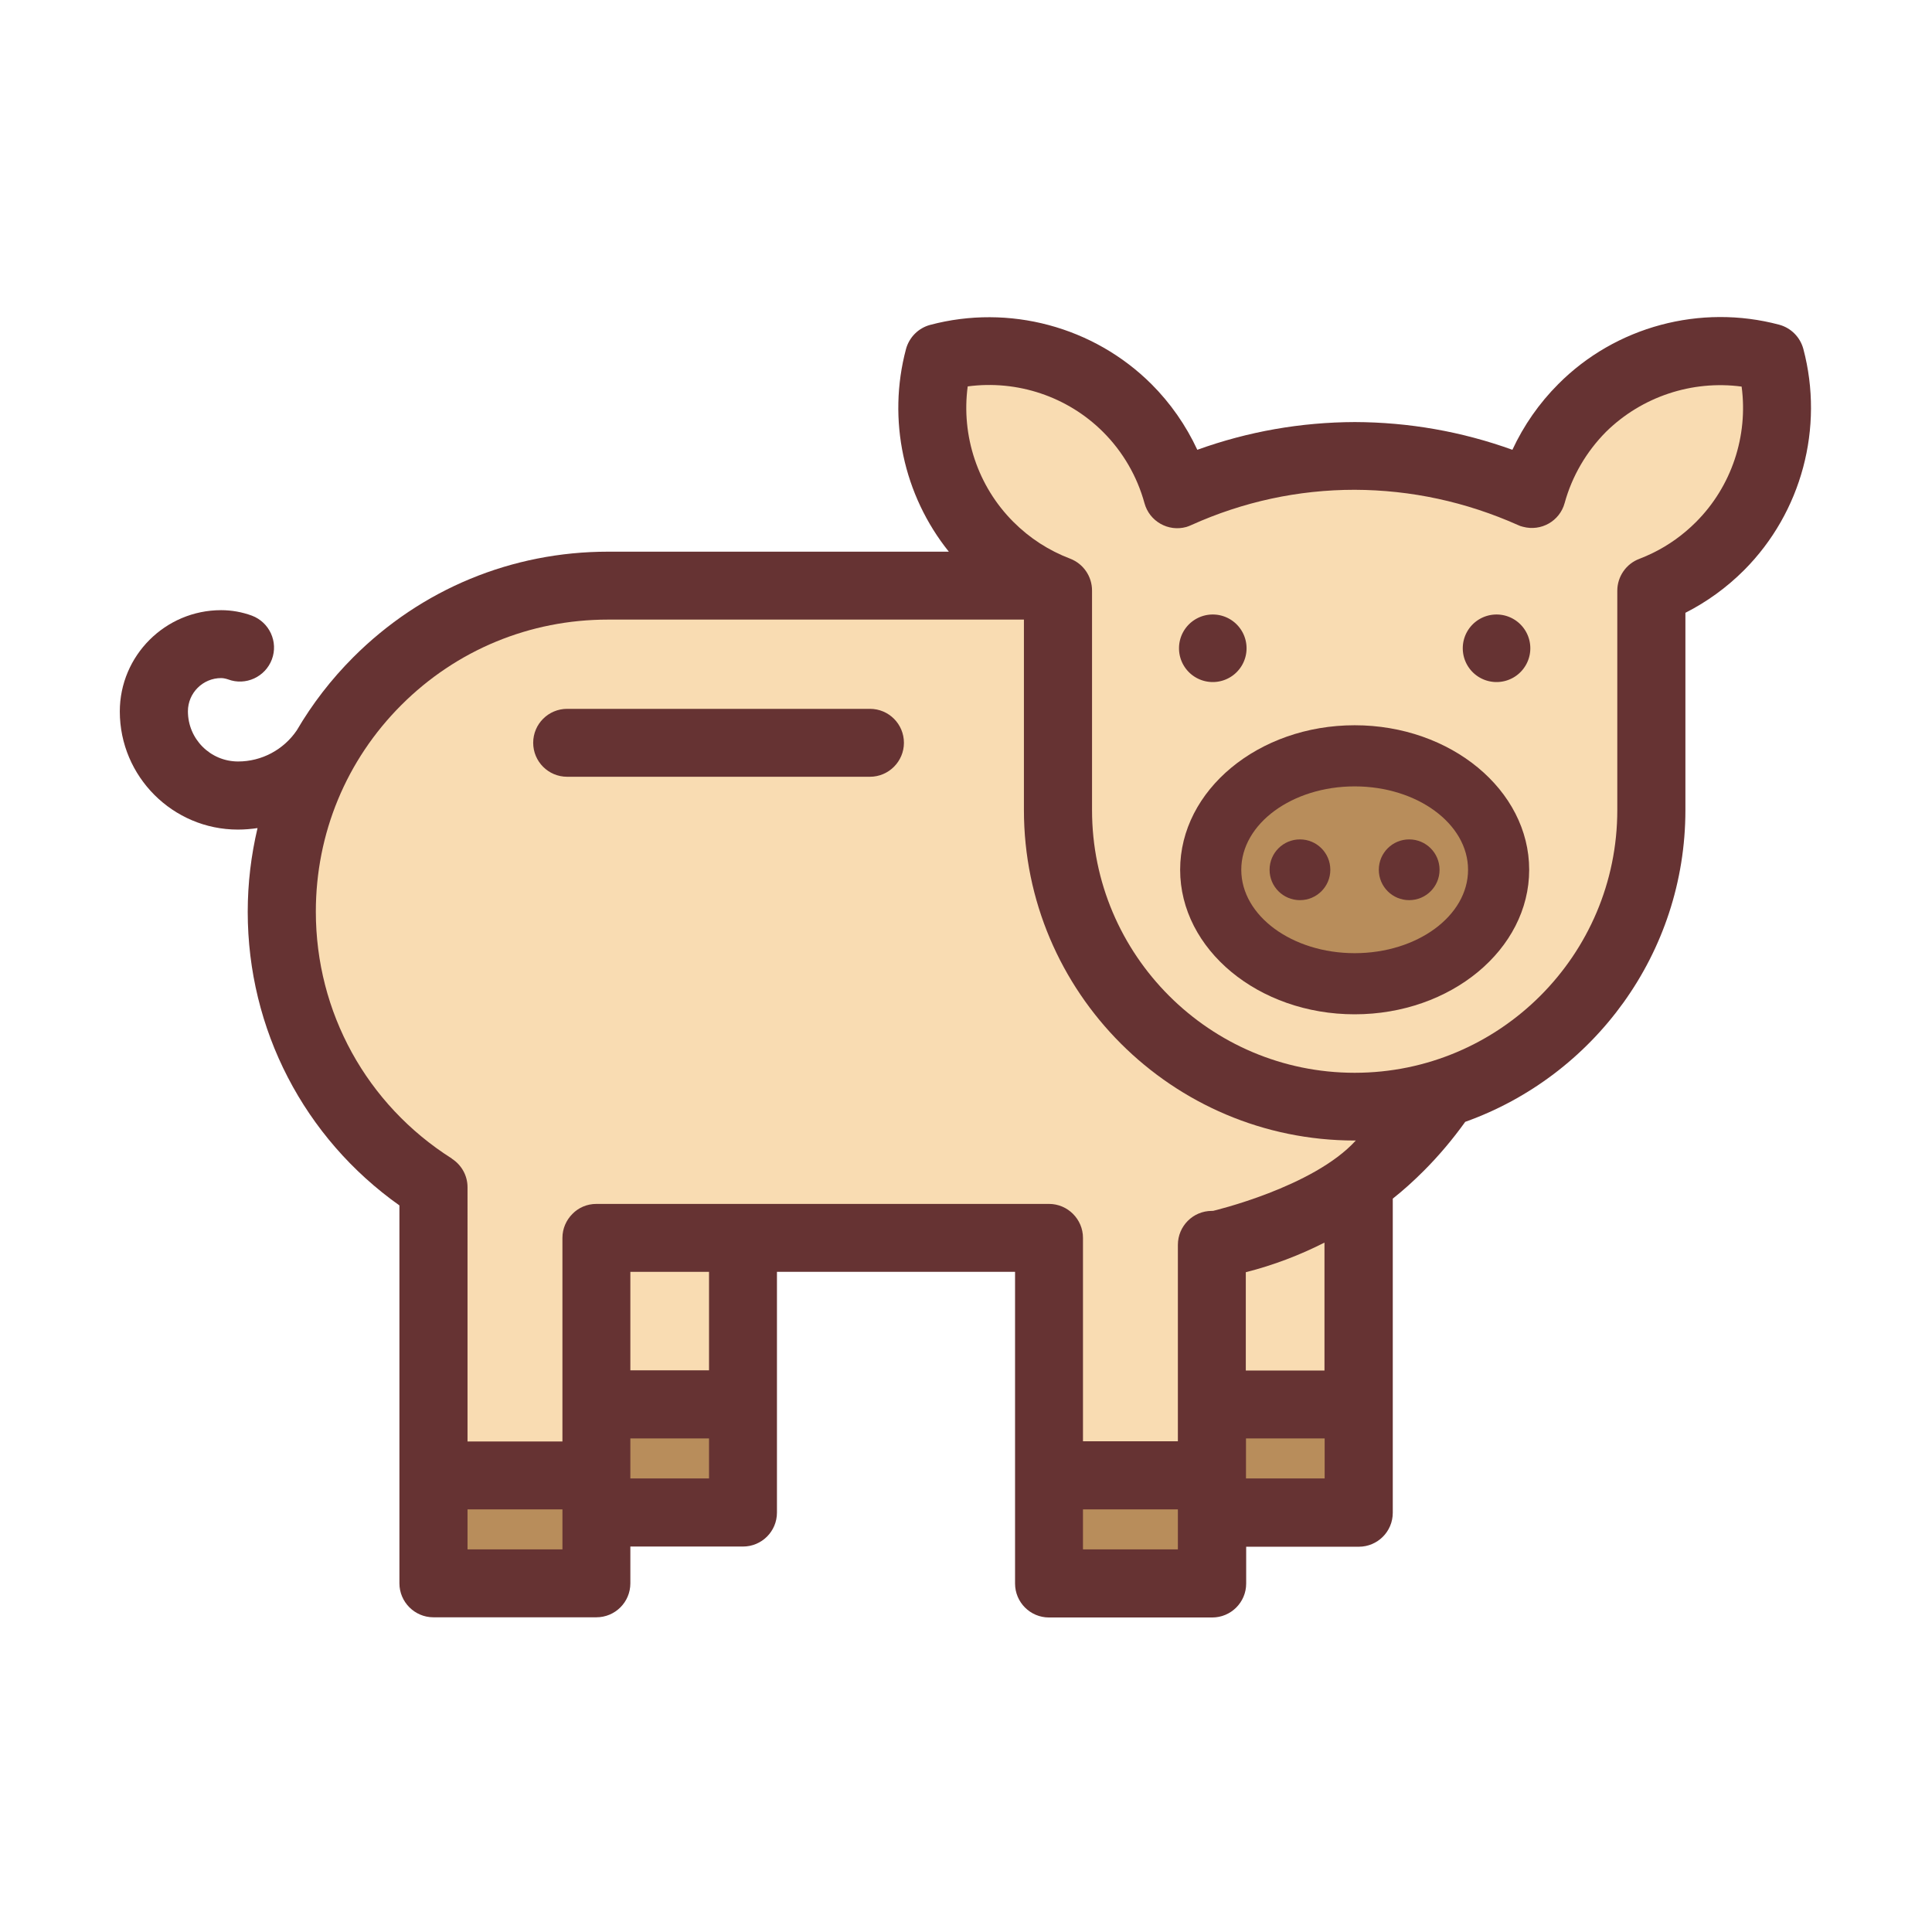 <?xml version="1.0" encoding="utf-8"?>
<!-- Uploaded to: SVG Repo, www.svgrepo.com, Generator: SVG Repo Mixer Tools -->
<svg width="800px" height="800px" viewBox="0 0 1024 1024" class="icon"  version="1.1" xmlns="http://www.w3.org/2000/svg"><path d="M955.8 184.9c11.1 41.8-0.9 86.7-31.4 117.3-9.2 9.2-19.7 16.8-31.1 22.6v104.6c0 76.1-48.8 141-116.7 165.2-6.6 9.2-14 18-22 26-5.2 5.2-10.7 10.2-16.4 14.7v166.5c0 10-8.1 18-18 18h-59.7v19.5c0 10-8.1 18-18 18H556c-10 0-18-8.1-18-18V674.1H411.8v127.6c0 10-8.1 18-18 18h-59.7v19.5c0 10-8.1 18-18 18h-86.4c-9.9 0-18-8.1-18-18V638.9c-50.5-35.8-80.4-93.3-80.4-155.6 0-15.2 1.8-30 5.2-44.4-3.4 0.5-6.9 0.8-10.4 0.8-34.5 0-62.6-28.1-62.6-62.6 0-29.6 24.1-53.7 53.7-53.7 5.6 0 11.1 1 16.3 2.9 9.3 3.5 14.1 13.9 10.6 23.2-3.5 9.3-13.9 14.1-23.2 10.6-1.2-0.4-2.5-0.7-3.7-0.7-9.7 0-17.6 7.9-17.6 17.6 0 14.7 11.9 26.6 26.6 26.6 12.5 0 24.1-6.2 31.1-16.5 8.2-14 18.2-27 30-38.8 36.1-36.1 84-55.9 135-55.9h180.6c-24-29.9-32.7-69.9-22.7-107.4 1.7-6.2 6.5-11.1 12.8-12.8 41.8-11.1 86.7 0.9 117.3 31.4 10.1 10.1 18.3 21.9 24.3 34.8 26.9-9.7 54.9-14.6 83.5-14.7 28.6 0.1 56.6 5 83.5 14.7 6-12.9 14.2-24.7 24.3-34.8C856.3 173 901.3 161 943 172.1c6.3 1.7 11.1 6.6 12.8 12.8z" fill="#663333" /><path d="M923.1 204.9c3.5 26.2-5.3 52.9-24.2 71.8-6.8 6.8-14.5 12.3-22.9 16.4-2.3 1.1-4.7 2.2-7.1 3.1-7 2.6-11.7 9.4-11.7 16.9v116.3c0 76.8-62.4 139.2-139.2 139.2-76.8 0-139.2-62.5-139.2-139.2V313c0-7.5-4.6-14.2-11.6-16.9-11.3-4.3-21.4-10.8-30.1-19.5-18.9-18.9-27.7-45.6-24.2-71.8 26.2-3.5 52.9 5.3 71.8 24.2 10.5 10.5 18 23.5 21.9 37.7 2.6 9.6 12.6 15.3 22.2 12.6 0.9-0.3 1.8-0.6 2.6-1 27.5-12.4 56.7-18.7 86.6-18.7 29.9 0.1 59 6.4 86.6 18.7 0.8 0.4 1.7 0.7 2.6 0.9 9.6 2.6 19.5-3 22.1-12.6 3.9-14.2 11.5-27.2 21.9-37.7 19-18.7 45.7-27.5 71.9-24z" fill="#F9DCB2" /><path d="M793.2 343.6m-17.9 0a17.9 17.9 0 1 0 35.8 0 17.9 17.9 0 1 0-35.8 0Z" fill="#663333" /><path d="M718 384.4c51 0 92.5 34.4 92.5 76.6S769 537.6 718 537.6s-92.5-34.4-92.5-76.6 41.5-76.6 92.5-76.6z" fill="#663333" /><path d="M718 416.8c33.1 0 60.1 19.8 60.1 44.2s-26.9 44.2-60.1 44.2c-33.1 0-60.1-19.8-60.1-44.2s27-44.2 60.1-44.2z" fill="#B88D5B" /><path d="M746.9 444.9c8.9 0 16.1 7.2 16.1 16.1 0 8.9-7.2 16.1-16.1 16.1-8.9 0-16.1-7.2-16.1-16.1 0-8.9 7.2-16.1 16.1-16.1z" fill="#663333" /><path d="M718 604.5h0.6c-22.5 24.8-75.7 37.3-75.7 37.3h-0.6c-10 0-18 8.1-18 18v104.1H574V656.1c0-9.9-8.1-18-18-18H316.1c-5 0-9.5 2-12.7 5.3-3.3 3.3-5.3 7.8-5.3 12.7V764h-50.3V629.3c0-6.3-3.2-11.8-8.2-15.1-0.1-0.1-0.2-0.1-0.2-0.2-45.1-28.6-72-77.5-72-130.8 0-41.4 16.1-80.3 45.3-109.5 29.2-29.2 68.1-45.3 109.5-45.3h220.5v100.9c0 96.6 78.6 175.2 175.3 175.2z" fill="#F9DCB2" /><path d="M660.4 762.4h41.7v21.2h-41.7z" fill="#B88D5B" /><path d="M702 658.6v67.8h-41.7v-52.1c14.6-3.7 28.5-9 41.7-15.7z" fill="#F9DCB2" /><path d="M689 444.9c8.9 0 16.1 7.2 16.1 16.1 0 8.9-7.2 16.1-16.1 16.1-8.9 0-16.1-7.2-16.1-16.1 0-8.9 7.2-16.1 16.1-16.1z" fill="#663333" /><path d="M642.8 343.6m-17.9 0a17.9 17.9 0 1 0 35.8 0 17.9 17.9 0 1 0-35.8 0Z" fill="#663333" /><path d="M574 800h50.3v21.2H574z" fill="#B88D5B" /><path d="M461.1 375.7c10 0 18 8.1 18 18s-8.1 18-18 18H300.6c-10 0-18-8.1-18-18 0-10 8.1-18 18-18h160.5z" fill="#663333" /><path d="M334.1 762.4h41.7v21.2h-41.7z" fill="#B88D5B" /><path d="M334.1 674.1h41.7v52.2h-41.7z" fill="#F9DCB2" /><path d="M247.8 800h50.3v21.2h-50.3z" fill="#B88D5B" /></svg>